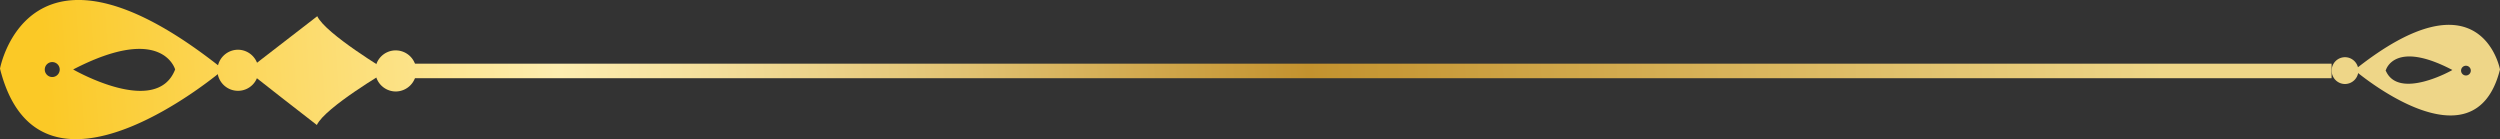 <svg xmlns="http://www.w3.org/2000/svg" xmlns:xlink="http://www.w3.org/1999/xlink" viewBox="0 0 297.62 16.58"><rect x="0" y="0" width="297.62" height="16.58" fill="#333333" stroke="none"/><defs><style>.cls-1{fill:url(#gold_text);}.cls-2{fill:url(#gold_text-2);}.cls-3{fill:url(#gold_text-3);}.cls-4{fill:url(#gold_text-4);}.cls-5{fill:url(#gold_text-5);}.cls-6{fill:url(#gold_text-6);}.cls-7{fill:url(#gold_text-7);}</style><linearGradient id="gold_text" x1="3.49" y1="18.99" x2="257.27" y2="2.14" gradientUnits="userSpaceOnUse"><stop offset="0.01" stop-color="#fbc926"/><stop offset="0.25" stop-color="#fdedb0"/><stop offset="0.31" stop-color="#f5e19f"/><stop offset="0.44" stop-color="#e1c272"/><stop offset="0.6" stop-color="#c3922e"/><stop offset="1" stop-color="#eed688"/></linearGradient><linearGradient id="gold_text-2" x1="2.8" y1="8.72" x2="256.59" y2="-8.13" xlink:href="#gold_text"/><linearGradient id="gold_text-3" x1="2.89" y1="10.06" x2="256.68" y2="-6.79" xlink:href="#gold_text"/><linearGradient id="gold_text-4" x1="2.98" y1="11.37" x2="256.77" y2="-5.48" xlink:href="#gold_text"/><linearGradient id="gold_text-5" x1="2.94" y1="10.72" x2="256.72" y2="-6.13" xlink:href="#gold_text"/><linearGradient id="gold_text-6" x1="4.05" y1="27.44" x2="257.84" y2="10.59" xlink:href="#gold_text"/><linearGradient id="gold_text-7" x1="4" y1="26.67" x2="257.78" y2="9.81" xlink:href="#gold_text"/></defs><g id="Capa_1" data-name="Capa 1"><rect class="cls-1" x="47.11" y="7.58" width="230.46" height="1.73"/><path class="cls-2" d="M26.6,8.28C3.4-10.29,0,8.17,0,8.17,4.73,27,26.6,8.28,26.6,8.28ZM6.22,7.39a.89.89,0,0,1,0,1.78.89.89,0,0,1,0-1.78Zm2.49.88c10.64-5.51,12.14,0,12.14,0C18.63,14,8.71,8.27,8.71,8.27Z"/><path class="cls-3" d="M28.32,10.81a2.43,2.43,0,0,0,2.45-2.43h0a2.45,2.45,0,0,0-2.43-2.46h0a2.46,2.46,0,0,0-2.46,2.44h0a2.45,2.45,0,0,0,2.44,2.45Z"/><path class="cls-4" d="M47.1,10.89a2.46,2.46,0,0,0,2.46-2.44h0A2.45,2.45,0,0,0,47.12,6h0a2.43,2.43,0,0,0-2.45,2.43h0a2.45,2.45,0,0,0,2.43,2.46Z"/><path class="cls-5" d="M37.72,14.88s-8.36-6.47-8.29-6.51,8.34-6.44,8.34-6.44c1,2.12,8.34,6.5,8.33,6.51S38.71,12.77,37.72,14.88Z"/><path class="cls-6" d="M297.62,8.27s-2.22-12-17.33.07C280.29,8.34,294.54,20.55,297.62,8.27Zm-3.48.06a.58.58,0,1,1-1.15,0,.58.58,0,0,1,1.15,0Zm-10.1,0s1-3.62,7.91,0C292,8.33,285.48,12,284,8.36Z"/><path class="cls-7" d="M279.17,10a1.59,1.59,0,0,1-1.59-1.59h0a1.59,1.59,0,0,1,1.58-1.6h0a1.6,1.6,0,0,1,1.6,1.59h0a1.6,1.6,0,0,1-1.59,1.6Z"/></g></svg>